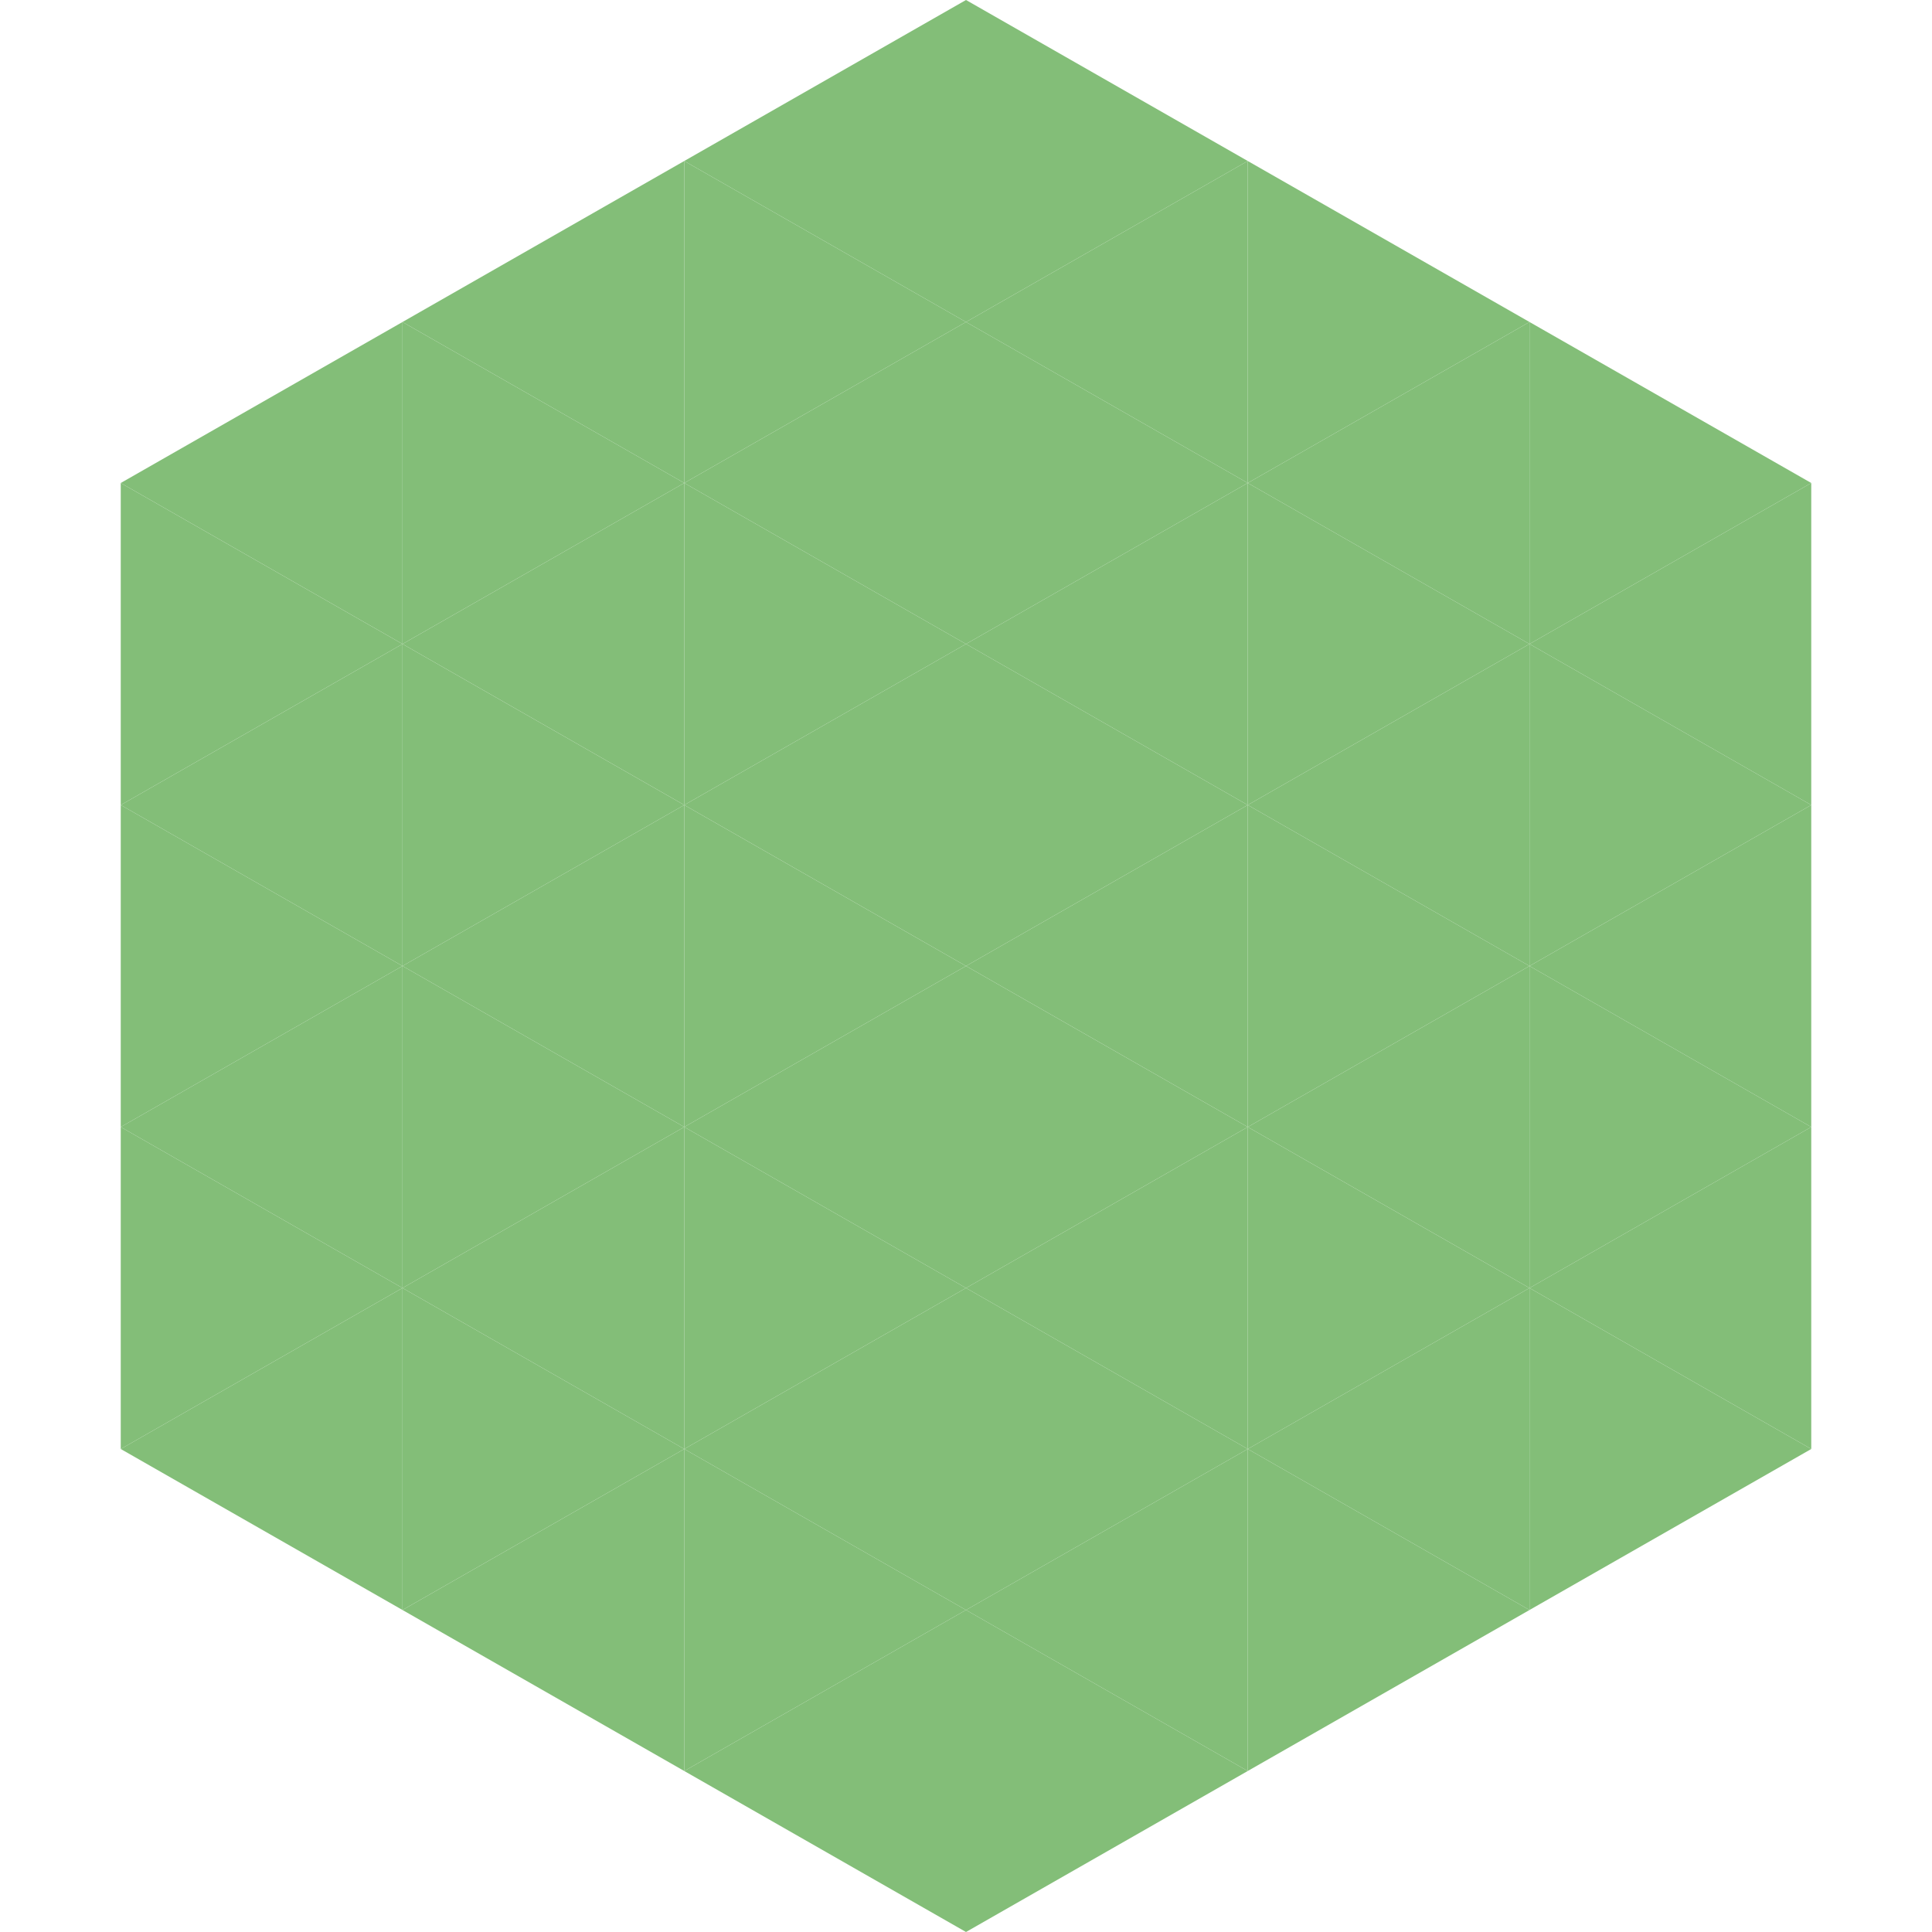 <?xml version="1.0"?>
<!-- Generated by SVGo -->
<svg width="240" height="240"
     xmlns="http://www.w3.org/2000/svg"
     xmlns:xlink="http://www.w3.org/1999/xlink">
<polygon points="50,40 15,60 50,80" style="fill:rgb(131,190,120)" />
<polygon points="190,40 225,60 190,80" style="fill:rgb(131,190,120)" />
<polygon points="15,60 50,80 15,100" style="fill:rgb(131,190,120)" />
<polygon points="225,60 190,80 225,100" style="fill:rgb(131,190,120)" />
<polygon points="50,80 15,100 50,120" style="fill:rgb(131,190,120)" />
<polygon points="190,80 225,100 190,120" style="fill:rgb(131,190,120)" />
<polygon points="15,100 50,120 15,140" style="fill:rgb(131,190,120)" />
<polygon points="225,100 190,120 225,140" style="fill:rgb(131,190,120)" />
<polygon points="50,120 15,140 50,160" style="fill:rgb(131,190,120)" />
<polygon points="190,120 225,140 190,160" style="fill:rgb(131,190,120)" />
<polygon points="15,140 50,160 15,180" style="fill:rgb(131,190,120)" />
<polygon points="225,140 190,160 225,180" style="fill:rgb(131,190,120)" />
<polygon points="50,160 15,180 50,200" style="fill:rgb(131,190,120)" />
<polygon points="190,160 225,180 190,200" style="fill:rgb(131,190,120)" />
<polygon points="15,180 50,200 15,220" style="fill:rgb(255,255,255); fill-opacity:0" />
<polygon points="225,180 190,200 225,220" style="fill:rgb(255,255,255); fill-opacity:0" />
<polygon points="50,0 85,20 50,40" style="fill:rgb(255,255,255); fill-opacity:0" />
<polygon points="190,0 155,20 190,40" style="fill:rgb(255,255,255); fill-opacity:0" />
<polygon points="85,20 50,40 85,60" style="fill:rgb(131,190,120)" />
<polygon points="155,20 190,40 155,60" style="fill:rgb(131,190,120)" />
<polygon points="50,40 85,60 50,80" style="fill:rgb(131,190,120)" />
<polygon points="190,40 155,60 190,80" style="fill:rgb(131,190,120)" />
<polygon points="85,60 50,80 85,100" style="fill:rgb(131,190,120)" />
<polygon points="155,60 190,80 155,100" style="fill:rgb(131,190,120)" />
<polygon points="50,80 85,100 50,120" style="fill:rgb(131,190,120)" />
<polygon points="190,80 155,100 190,120" style="fill:rgb(131,190,120)" />
<polygon points="85,100 50,120 85,140" style="fill:rgb(131,190,120)" />
<polygon points="155,100 190,120 155,140" style="fill:rgb(131,190,120)" />
<polygon points="50,120 85,140 50,160" style="fill:rgb(131,190,120)" />
<polygon points="190,120 155,140 190,160" style="fill:rgb(131,190,120)" />
<polygon points="85,140 50,160 85,180" style="fill:rgb(131,190,120)" />
<polygon points="155,140 190,160 155,180" style="fill:rgb(131,190,120)" />
<polygon points="50,160 85,180 50,200" style="fill:rgb(131,190,120)" />
<polygon points="190,160 155,180 190,200" style="fill:rgb(131,190,120)" />
<polygon points="85,180 50,200 85,220" style="fill:rgb(131,190,120)" />
<polygon points="155,180 190,200 155,220" style="fill:rgb(131,190,120)" />
<polygon points="120,0 85,20 120,40" style="fill:rgb(131,190,120)" />
<polygon points="120,0 155,20 120,40" style="fill:rgb(131,190,120)" />
<polygon points="85,20 120,40 85,60" style="fill:rgb(131,190,120)" />
<polygon points="155,20 120,40 155,60" style="fill:rgb(131,190,120)" />
<polygon points="120,40 85,60 120,80" style="fill:rgb(131,190,120)" />
<polygon points="120,40 155,60 120,80" style="fill:rgb(131,190,120)" />
<polygon points="85,60 120,80 85,100" style="fill:rgb(131,190,120)" />
<polygon points="155,60 120,80 155,100" style="fill:rgb(131,190,120)" />
<polygon points="120,80 85,100 120,120" style="fill:rgb(131,190,120)" />
<polygon points="120,80 155,100 120,120" style="fill:rgb(131,190,120)" />
<polygon points="85,100 120,120 85,140" style="fill:rgb(131,190,120)" />
<polygon points="155,100 120,120 155,140" style="fill:rgb(131,190,120)" />
<polygon points="120,120 85,140 120,160" style="fill:rgb(131,190,120)" />
<polygon points="120,120 155,140 120,160" style="fill:rgb(131,190,120)" />
<polygon points="85,140 120,160 85,180" style="fill:rgb(131,190,120)" />
<polygon points="155,140 120,160 155,180" style="fill:rgb(131,190,120)" />
<polygon points="120,160 85,180 120,200" style="fill:rgb(131,190,120)" />
<polygon points="120,160 155,180 120,200" style="fill:rgb(131,190,120)" />
<polygon points="85,180 120,200 85,220" style="fill:rgb(131,190,120)" />
<polygon points="155,180 120,200 155,220" style="fill:rgb(131,190,120)" />
<polygon points="120,200 85,220 120,240" style="fill:rgb(131,190,120)" />
<polygon points="120,200 155,220 120,240" style="fill:rgb(131,190,120)" />
<polygon points="85,220 120,240 85,260" style="fill:rgb(255,255,255); fill-opacity:0" />
<polygon points="155,220 120,240 155,260" style="fill:rgb(255,255,255); fill-opacity:0" />
</svg>
